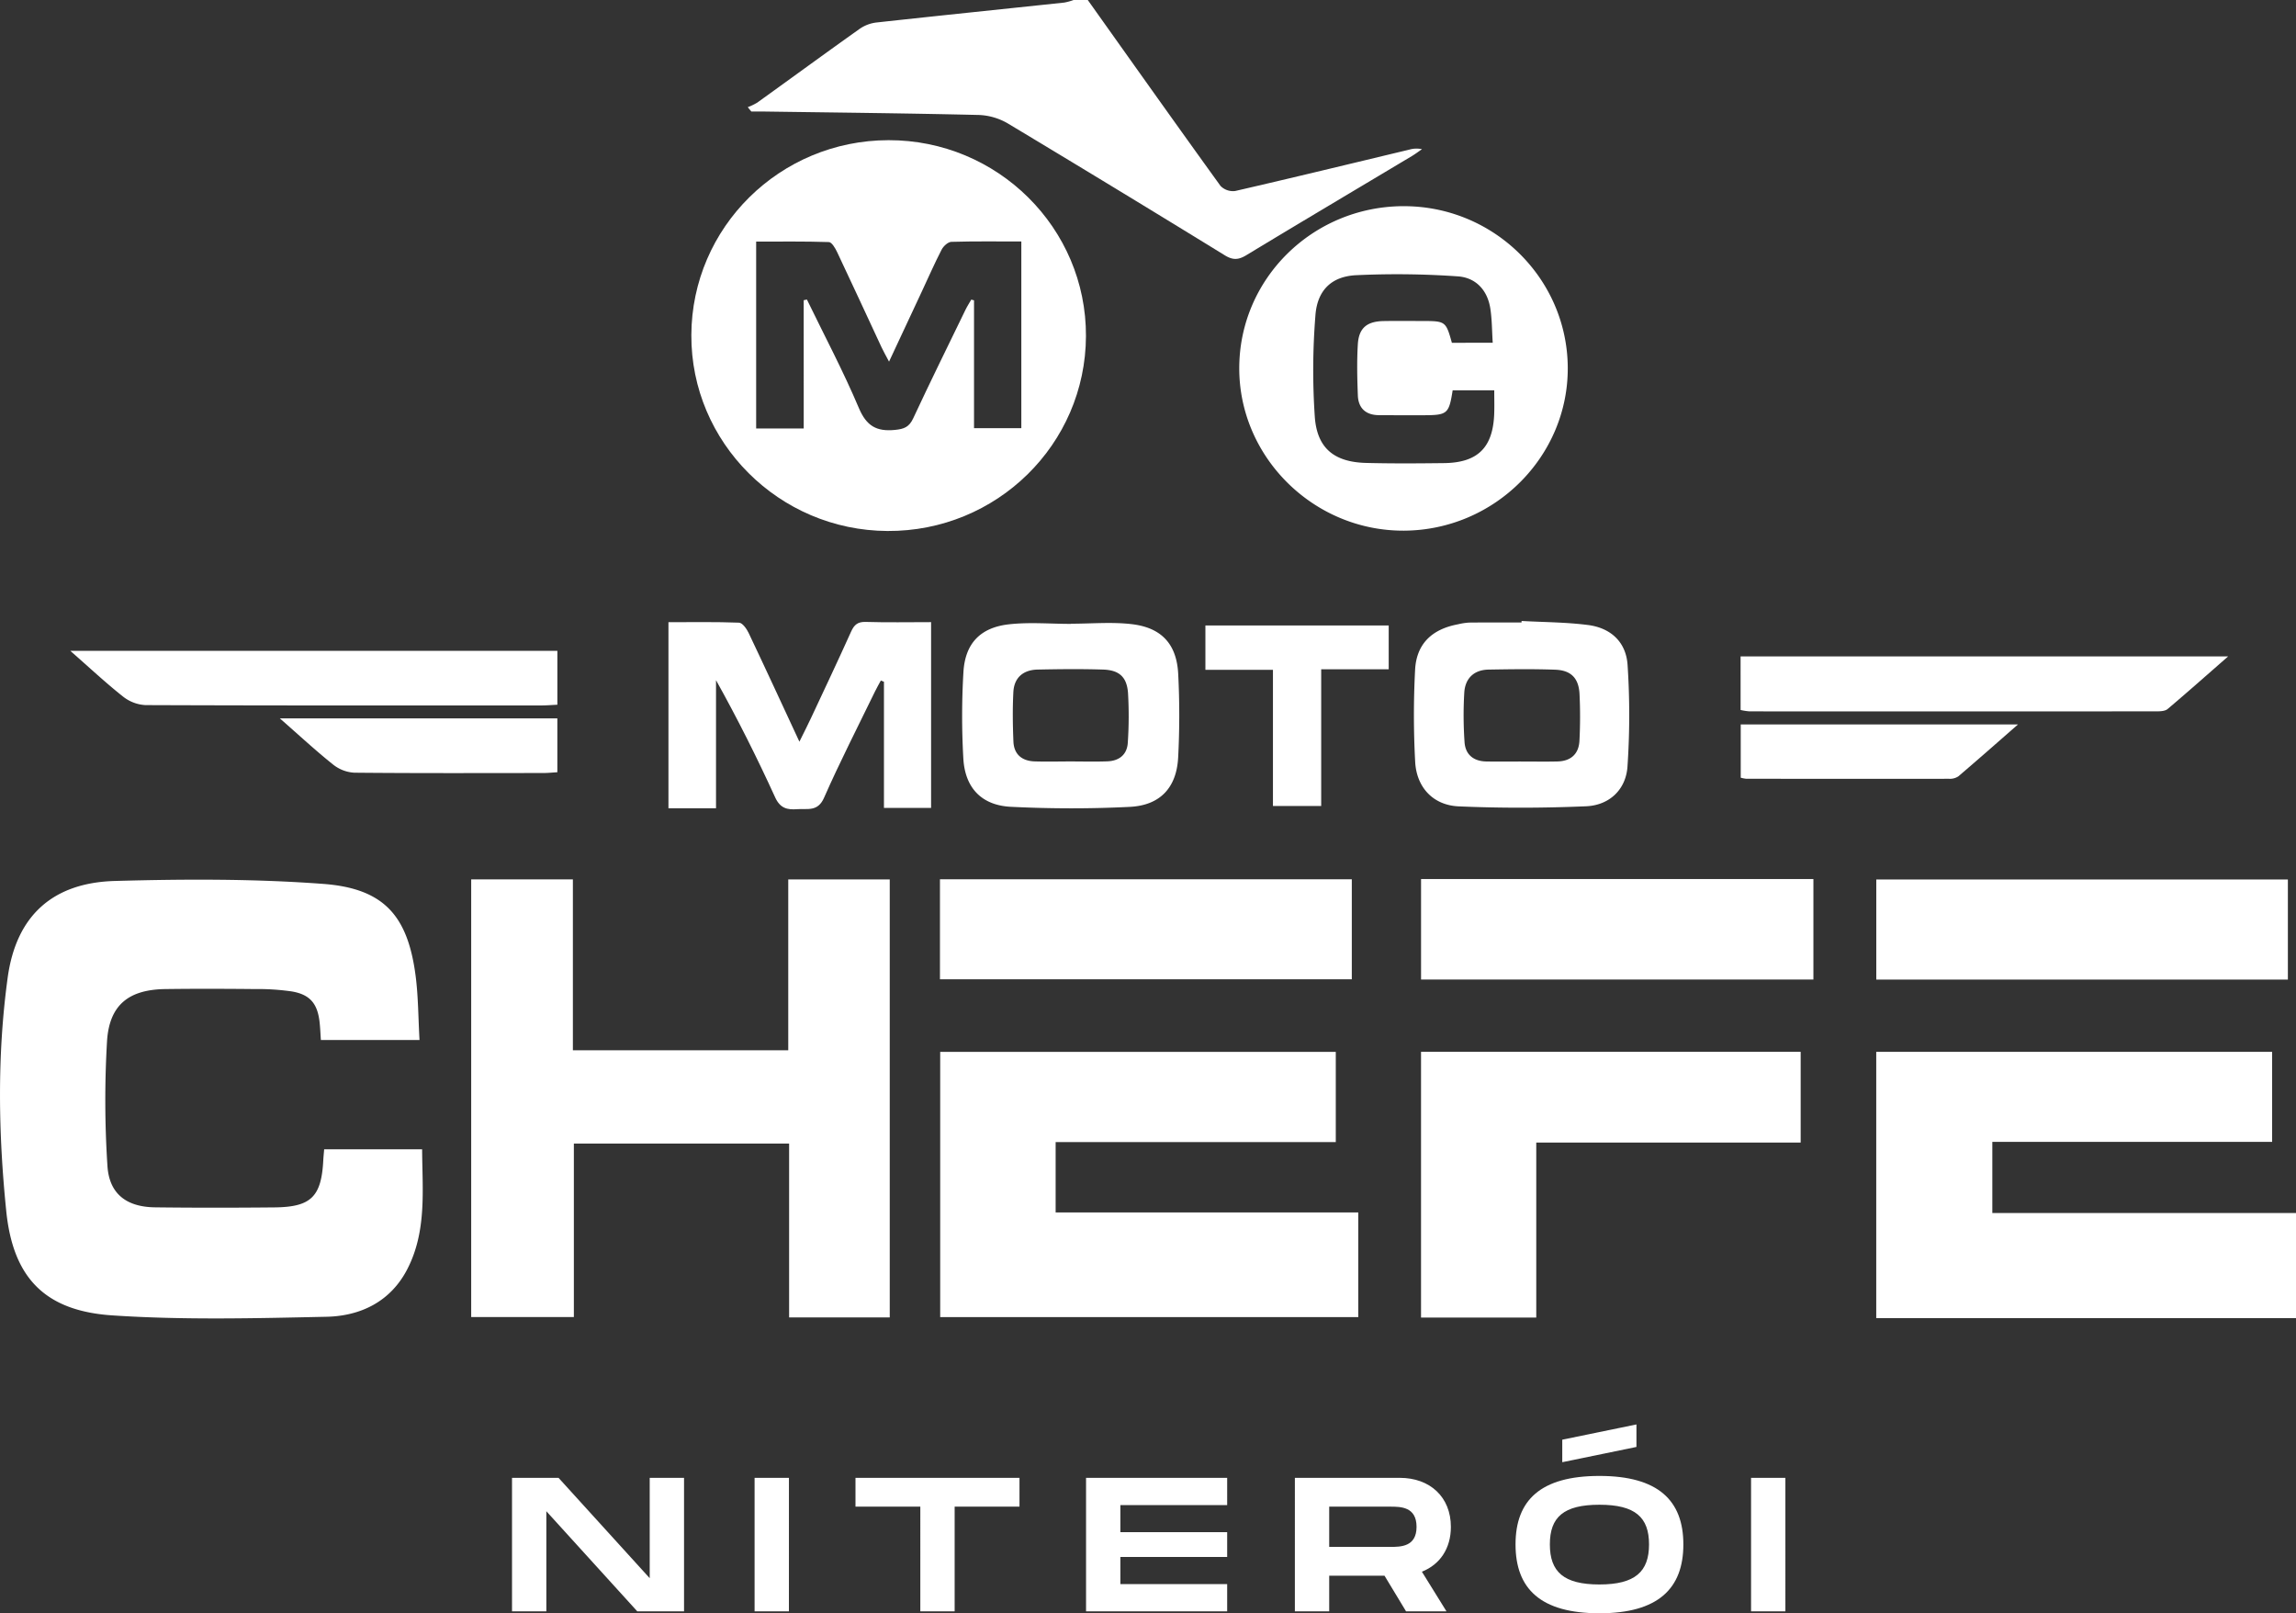<svg xmlns="http://www.w3.org/2000/svg" width="806.627" height="566.67" viewBox="0 0 806.627 566.67"><rect x="0" y="0" width="806.627" height="566.67" fill="#333333" stroke="none"/><g id="Grupo_327" data-name="Grupo 327" transform="translate(199 3670)"><g id="Grupo_325" data-name="Grupo 325" transform="translate(-2445 -1669)"><path id="Caminho_1" data-name="Caminho 1" d="M659.158,369.466V463H806.627V426.081H699.939V401.088h98.3V369.466Z" transform="translate(2246 -2001)" fill="#fff"></path><path id="Caminho_2" data-name="Caminho 2" d="M382.153,0c15.51,21.8,30.976,43.63,46.644,65.316a6.126,6.126,0,0,0,5.185,1.764c20.4-4.692,40.739-9.641,61.1-14.513a9.123,9.123,0,0,1,4.494-.165c-1.188.811-2.338,1.688-3.571,2.425-19.4,11.6-38.848,23.124-58.183,34.832-2.775,1.68-4.732,1.741-7.557,0q-38.014-23.379-76.281-46.346a21.725,21.725,0,0,0-10.2-2.931c-25.117-.593-50.242-.849-75.365-1.207-1.488-.021-2.977,0-4.466,0l-1.251-1.528a20.6,20.6,0,0,0,3.329-1.6c12.016-8.639,23.959-17.38,36.027-25.945a12.993,12.993,0,0,1,5.859-2.2c21.986-2.411,43.989-4.663,65.983-7a20.234,20.234,0,0,0,3.267-.9Z" transform="translate(2246 -2001)" fill="#fff"></path><path id="Caminho_3" data-name="Caminho 3" d="M147.38,365.3H112.729c-.148-2.111-.219-4.208-.454-6.286-.736-6.514-3.372-9.691-9.8-10.773a83.142,83.142,0,0,0-12.9-.828c-10.481-.106-20.965-.141-31.444,0-12.8.175-19.671,5.451-20.523,18.208a355.306,355.306,0,0,0,.128,43.744c.564,9.916,6.631,14.6,16.741,14.72,13.973.172,27.951.155,41.924.022,12.894-.123,16.512-3.741,17.174-16.57.059-1.15.183-2.3.308-3.831H148.3c.068,14.242,1.708,28.761-5.246,42.173-5.864,11.31-16.35,16.379-28.314,16.64-25.094.547-50.292,1.183-75.3-.483C16.011,460.477,4.6,449.052,2.2,425.436c-2.778-27.26-3.244-54.813.5-82.061,2.98-21.681,15.758-33.323,37.667-33.932,24.391-.677,48.919-.792,73.222,1.034,21.379,1.606,29.7,11.249,32.433,32.357.932,7.2.909,14.523,1.36,22.465" transform="translate(2246 -2001)" fill="#fff"></path><path id="Caminho_4" data-name="Caminho 4" d="M165.54,462.617V308.89h35.723v60.026h75.666V308.907h35.654V462.749H277.23V401.684H201.609v60.933Z" transform="translate(2246 -2001)" fill="#fff"></path><path id="Caminho_5" data-name="Caminho 5" d="M477.189,425.882v36.751H330.308V369.47H469.284v31.7H370.866v24.712Z" transform="translate(2246 -2001)" fill="#fff"></path><path id="Caminho_6" data-name="Caminho 6" d="M242.882,117.7c.156-37.842,31.064-68.394,69.263-68.463,38.346-.07,69.519,30.856,69.373,68.822-.146,38.034-31.34,68.656-69.734,68.455-38.1-.2-69.058-31.114-68.9-68.814m39.472-12.248,1.129-.24c6.148,12.669,12.763,25.141,18.244,38.092,2.683,6.34,6.2,8.341,12.682,7.706,3.193-.313,4.982-.994,6.4-4.033,5.961-12.789,12.208-25.445,18.373-38.139.6-1.238,1.356-2.4,2.039-3.6l.971.256v44.914h16.618V84.823c-8.368,0-16.479-.115-24.58.126-1.2.036-2.8,1.524-3.427,2.744-2.509,4.865-4.7,9.891-7.023,14.854-3.692,7.9-7.389,15.8-11.447,24.48-1.178-2.246-1.973-3.625-2.644-5.062-5.193-11.133-10.328-22.293-15.584-33.4-.654-1.381-1.883-3.5-2.9-3.538-8.552-.285-17.119-.162-25.555-.162v65.643h16.71Z" transform="translate(2246 -2001)" fill="#fff"></path><path id="Caminho_7" data-name="Caminho 7" d="M492.883,72.424c31.634-.187,57.606,25.145,57.9,56.473.3,31.36-25.664,57.322-57.5,57.5-31.688.178-57.954-25.719-57.909-57.1.044-31.332,25.681-56.692,57.5-56.879m31.548,47.984c-.271-4.2-.245-8.151-.839-12.011-1-6.513-5.148-10.931-11.53-11.323a306.1,306.1,0,0,0-35.81-.392c-8.578.48-13.482,5.415-14.113,14.13a241.771,241.771,0,0,0-.205,35.773c.839,10.976,6.942,15.733,17.952,16.024,9.145.243,18.3.175,27.452.065,11.884-.143,17.224-5.5,17.617-17.461.086-2.613.013-5.23.013-8.111H510.344c-1.293,8.215-1.844,8.711-9.9,8.756-5.324.03-10.649,0-15.973-.024-4.613-.021-7.261-2.408-7.433-6.945-.228-5.968-.367-11.968-.007-17.921.35-5.794,3.21-8.1,9.158-8.194,4.492-.075,8.985-.02,13.478-.016,8.169.007,8.3.107,10.406,7.65Z" transform="translate(2246 -2001)" fill="#fff"></path><path id="Caminho_8" data-name="Caminho 8" d="M539.715,462.8h-40.48V369.453H632.609V401.33H539.715Z" transform="translate(2246 -2001)" fill="#fff"></path><rect id="Ret&#xE2;ngulo_2" data-name="Ret&#xE2;ngulo 2" width="144.688" height="35.126" transform="translate(2576.226 -1692.146)" fill="#fff"></rect><rect id="Ret&#xE2;ngulo_3" data-name="Ret&#xE2;ngulo 3" width="144.6" height="35.156" transform="translate(2905.173 -1692.072)" fill="#fff"></rect><rect id="Ret&#xE2;ngulo_4" data-name="Ret&#xE2;ngulo 4" width="137.839" height="35.296" transform="translate(2745.243 -1692.232)" fill="#fff"></rect><path id="Caminho_9" data-name="Caminho 9" d="M327.107,218.529v65.26h-16.56V239.47l-1.089-.429c-.7,1.3-1.44,2.571-2.082,3.894-6.016,12.4-12.321,24.67-17.87,37.274-2.213,5.027-5.815,3.745-9.411,4.016-3.528.266-6-.277-7.781-4.172-6.333-13.875-13.168-27.521-20.762-41.133v45H234.838V218.549c8.3,0,16.561-.149,24.8.166,1.185.045,2.67,2.138,3.362,3.594,5.913,12.438,11.674,24.947,17.841,38.208,1.577-3.2,2.9-5.768,4.118-8.379,4.715-10.074,9.475-20.129,14.041-30.271,1.1-2.432,2.332-3.5,5.158-3.415,7.462.228,14.935.077,22.945.077" transform="translate(2246 -2001)" fill="#fff"></path><path id="Caminho_10" data-name="Caminho 10" d="M534.564,218.121c7.782.431,15.621.423,23.332,1.415,8,1.028,13.372,5.976,13.9,14.03a266.4,266.4,0,0,1-.035,35.717c-.558,8.084-6.374,13.579-14.556,13.926-14.9.633-29.873.681-44.774.028-8.922-.392-14.76-6.643-15.254-15.612a305.334,305.334,0,0,1-.026-32.346c.464-9.094,5.888-14.266,15.009-15.98a23.05,23.05,0,0,1,3.932-.614c6.149-.065,12.3-.029,18.448-.029.007-.178.014-.357.022-.535m.1,49.368c4.158,0,8.317.077,12.473-.021,4.735-.111,7.544-2.624,7.756-7.345a163.118,163.118,0,0,0,.02-16.431c-.312-5.525-3.007-8.252-8.526-8.455-7.8-.285-15.628-.173-23.441-.039-5.125.088-8.186,3.09-8.513,8.013a136.057,136.057,0,0,0,.086,17.394c.276,4.467,3.175,6.792,7.672,6.868,4.156.071,8.315.015,12.473.016" transform="translate(2246 -2001)" fill="#fff"></path><path id="Caminho_11" data-name="Caminho 11" d="M376.248,219.084c7.135,0,14.349-.671,21.385.158,10.466,1.234,15.77,7.046,16.291,17.478a284.458,284.458,0,0,1-.017,29.377c-.567,10.56-6.321,16.784-16.951,17.316-13.9.7-27.895.669-41.8-.018-10.334-.511-16.142-6.681-16.719-17a262.9,262.9,0,0,1,.036-30.365c.6-9.978,5.9-15.579,15.894-16.726,7.2-.827,14.579-.161,21.878-.161l0-.063m-.223,48.383c4.324,0,8.652.124,12.97-.035,4.22-.156,7.023-2.37,7.232-6.7a139.385,139.385,0,0,0,.066-17.378c-.434-5.618-3.128-7.982-8.793-8.162-7.641-.242-15.3-.156-22.944,0-5.028.106-8.275,2.789-8.539,7.9-.3,5.779-.223,11.594.02,17.38.192,4.561,3.053,6.849,7.516,6.979,4.154.121,8.314.026,12.472.012" transform="translate(2246 -2001)" fill="#fff"></path><path id="Caminho_12" data-name="Caminho 12" d="M611.5,230.576H782.777c-7.613,6.656-14.363,12.647-21.255,18.47-.872.735-2.491.815-3.765.815q-71.573.056-143.145.008a21.471,21.471,0,0,1-3.108-.482Z" transform="translate(2246 -2001)" fill="#fff"></path><path id="Caminho_13" data-name="Caminho 13" d="M24.69,228.6H195.816V247.54c-1.952.092-3.72.247-5.487.248-46.4.013-92.806.06-139.209-.118a13.85,13.85,0,0,1-7.881-2.982c-6.082-4.816-11.764-10.135-18.549-16.086" transform="translate(2246 -2001)" fill="#fff"></path><path id="Caminho_14" data-name="Caminho 14" d="M487.878,219.7v15.387H464.159v48.022H447.212V235.28h-23.73V219.7Z" transform="translate(2246 -2001)" fill="#fff"></path><path id="Caminho_15" data-name="Caminho 15" d="M611.549,273.166v-18.7H708.96c-7.546,6.6-14.215,12.491-20.992,18.258a5.368,5.368,0,0,1-3.241.828q-35.667.05-71.334-.015a11.211,11.211,0,0,1-1.844-.373" transform="translate(2246 -2001)" fill="#fff"></path><path id="Caminho_16" data-name="Caminho 16" d="M98.317,252.342h97.491v18.916c-1.734.1-3.333.269-4.933.27-22.115.018-44.231.1-66.344-.112a13.07,13.07,0,0,1-7.431-2.8c-6.1-4.863-11.826-10.183-18.783-16.276" transform="translate(2246 -2001)" fill="#fff"></path></g><path id="Caminho_303" data-name="Caminho 303" d="M51.255-46.9v35.242L19.229-46.9H2.881V0h12.06V-35.175L46.9,0H63.315V-46.9Zm48.91,0H88.1V0h12.06Zm81,0h-57.62v10.117h22.78V0h12.06V-36.783h22.78Zm72.963,9.581V-46.9h-49.58V0h49.58V-9.581h-37.52V-19.1h37.52v-8.71h-37.52v-9.514Zm78.591,7.638c0-10.452-7.3-17.219-17.956-17.219h-36.85V0h12.06V-12.529h19.43L316.977,0h14.2l-8.643-13.936C328.836-16.415,332.722-22.043,332.722-29.681Zm-42.746-7.1h21.44c3.618,0,9.246,0,9.246,7.1,0,7.035-5.628,7.035-9.246,7.035h-21.44ZM371.85-60.3v7.906l26.063-5.36V-65.66ZM384.915.67c20.569,0,29.48-8.643,29.48-24.187,0-15.477-8.911-24.053-29.48-24.053-20.636,0-29.48,8.509-29.48,24.053C355.435-7.906,364.279.67,384.915.67Zm0-10.117c-12.529,0-17.42-4.422-17.42-14.07,0-9.581,4.824-13.936,17.42-13.936s17.42,4.422,17.42,13.936C402.335-13.936,397.444-9.447,384.915-9.447ZM450.24-46.9H438.18V0h12.06Z" transform="translate(-22 -3104)" fill="#fff"></path></g></svg>